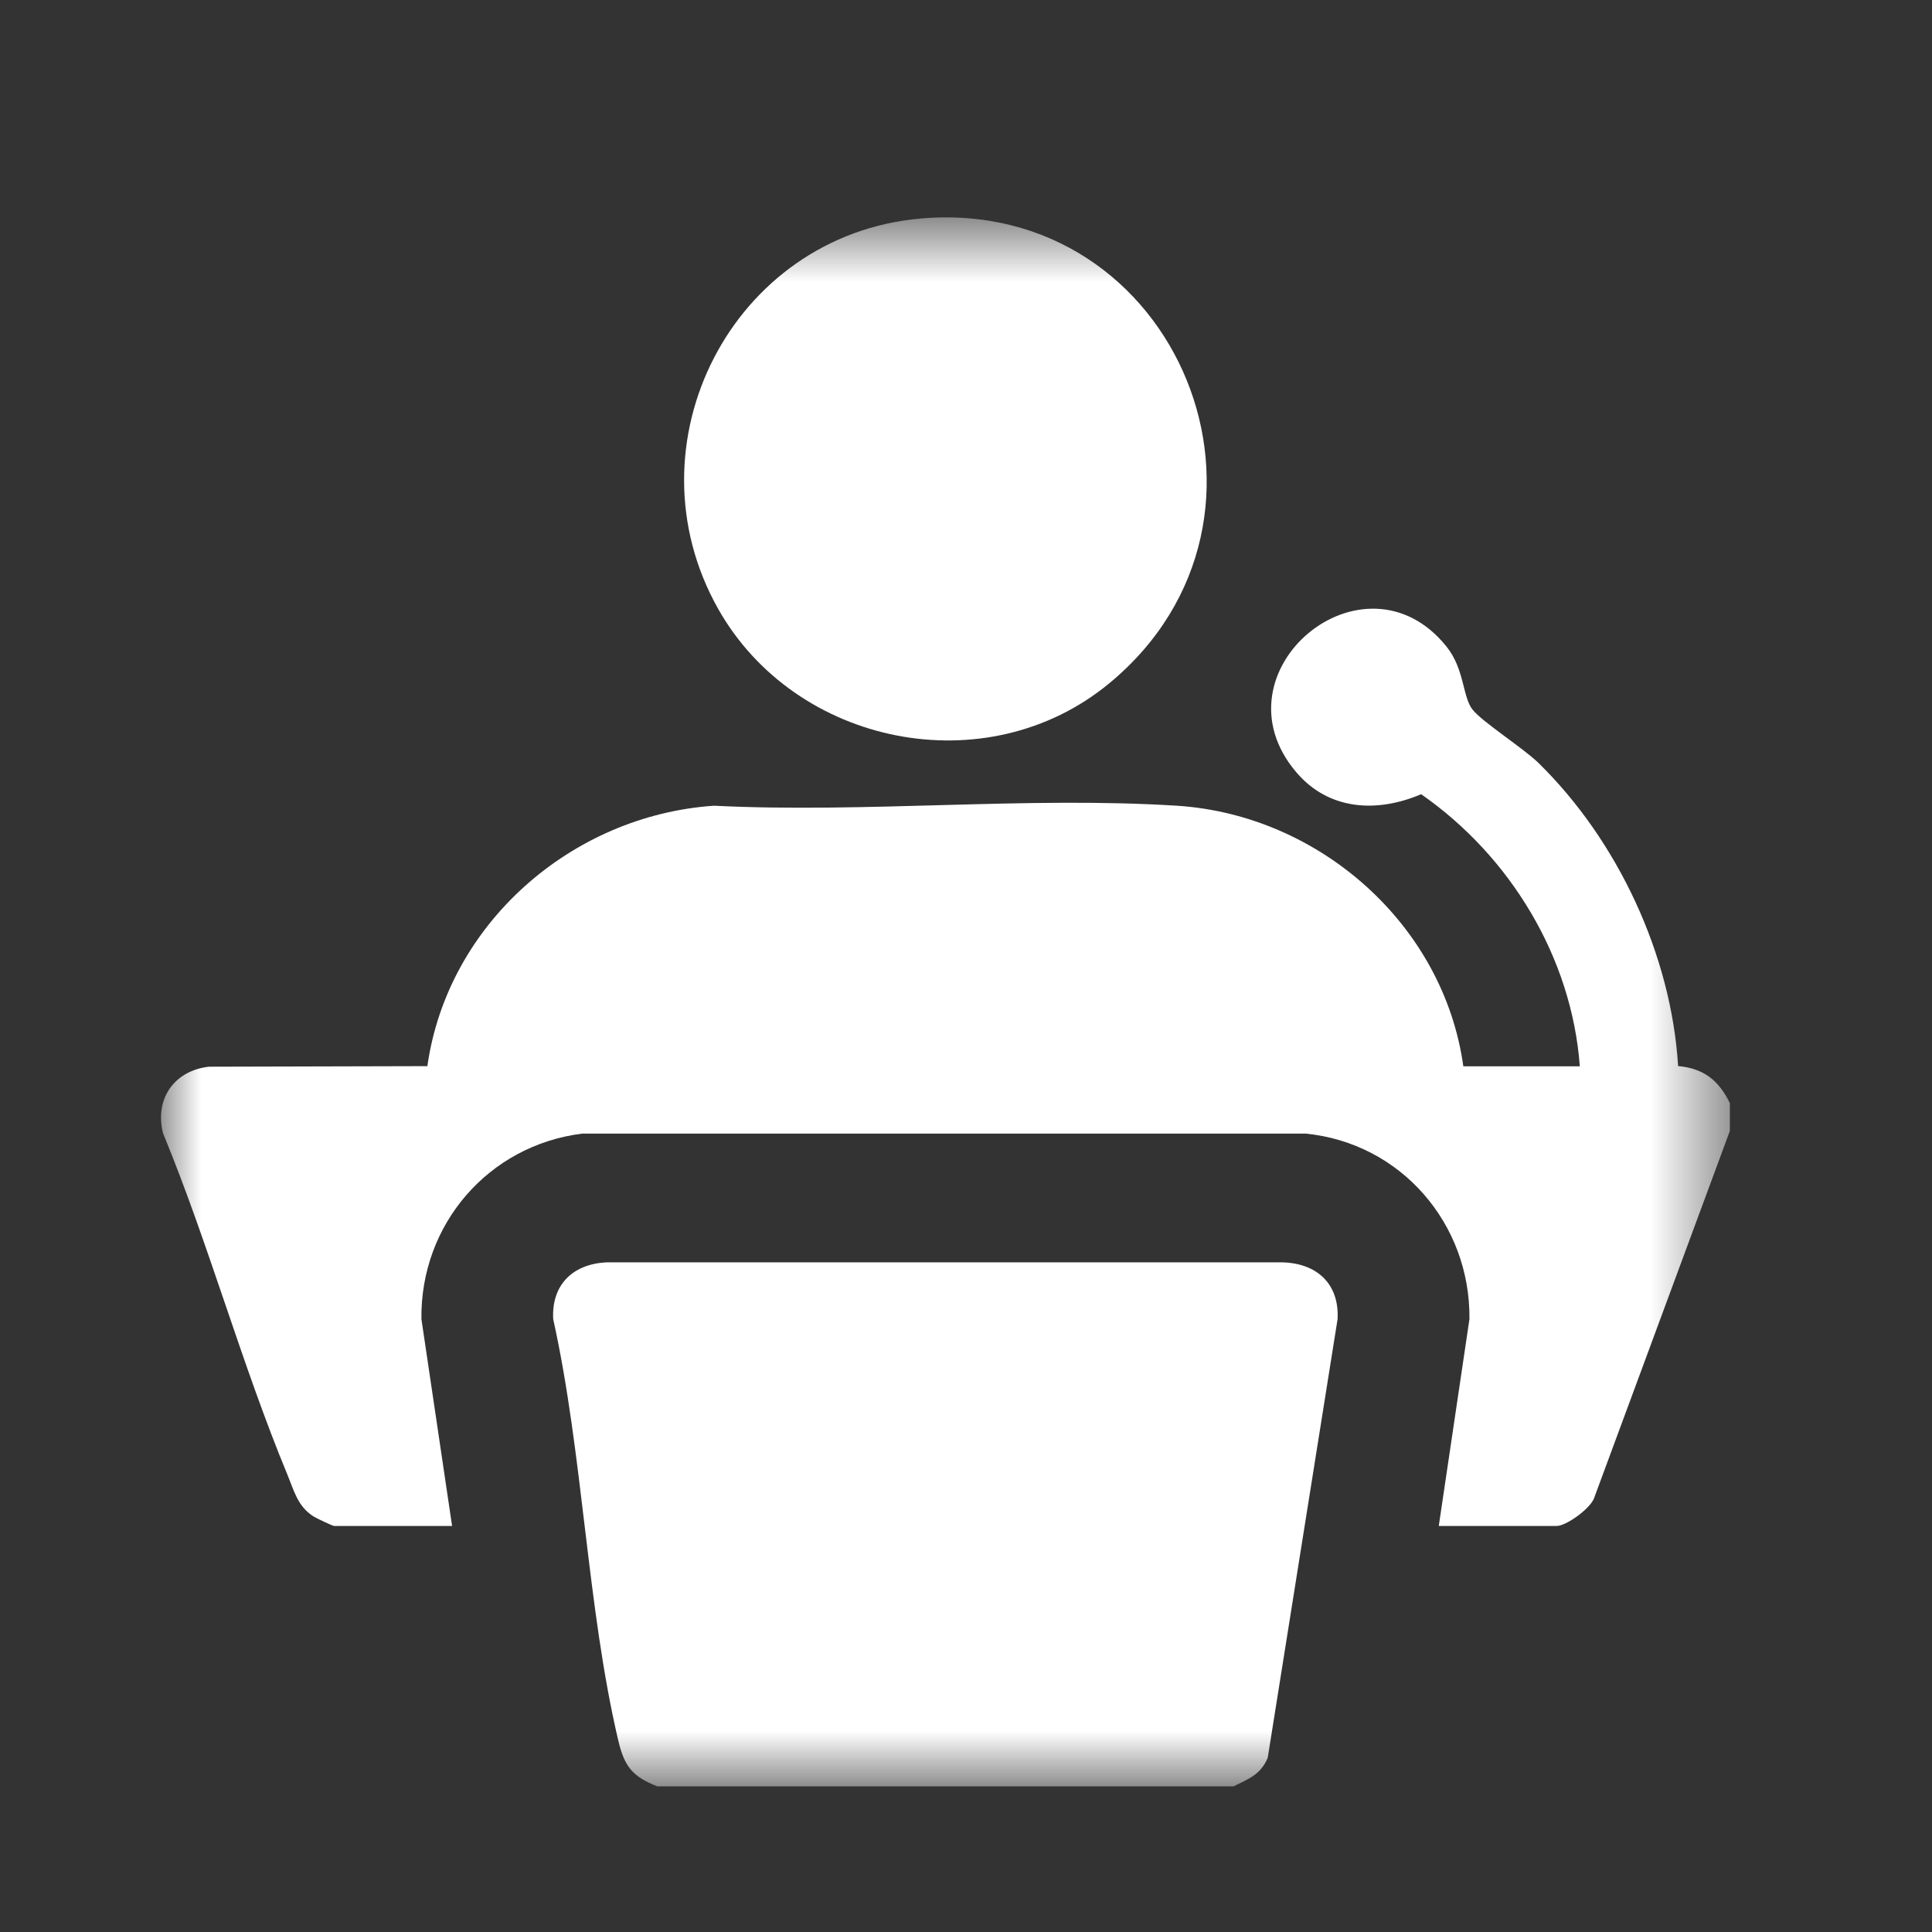 <svg width="24" height="24" viewBox="0 0 24 24" fill="none" xmlns="http://www.w3.org/2000/svg">
<rect x="0" y="0" width="24" height="24" fill="#333333" stroke="none"/>
<mask id="mask0_155_49" style="mask-type:luminance" maskUnits="userSpaceOnUse" x="2" y="2" width="20" height="21">
<path d="M21.49 2.701H2V22.191H21.49V2.701Z" fill="white"/>
</mask>
<g mask="url(#mask0_155_49)">
<path d="M21.49 14.046L19.81 18.589C19.777 18.73 19.456 18.956 19.339 18.956H17.873L18.254 16.386C18.267 15.202 17.403 14.199 16.219 14.082H7.232C6.067 14.228 5.22 15.211 5.235 16.386L5.616 18.956H4.15C4.133 18.956 3.923 18.857 3.89 18.835C3.696 18.708 3.653 18.519 3.57 18.318C3.001 16.944 2.594 15.457 2.025 14.077C1.919 13.653 2.161 13.302 2.593 13.251L5.309 13.244C5.559 11.476 7.1 10.129 8.869 10.009C10.754 10.103 12.749 9.891 14.62 10.009C16.386 10.122 17.933 11.483 18.178 13.246H19.625C19.525 11.89 18.758 10.634 17.654 9.866C17.107 10.099 16.507 10.069 16.103 9.593C15.04 8.344 16.945 6.756 17.969 8.032C18.193 8.311 18.167 8.653 18.291 8.813C18.407 8.964 18.922 9.293 19.111 9.477C20.095 10.44 20.762 11.864 20.846 13.243C21.166 13.272 21.351 13.422 21.489 13.703V14.046H21.49Z" fill="white"/>
<path d="M15.323 22.191H8.166C7.857 22.07 7.758 21.945 7.682 21.628C7.29 19.963 7.245 18.071 6.872 16.386C6.85 15.958 7.116 15.702 7.536 15.681H15.914C16.349 15.686 16.639 15.94 16.616 16.386L15.748 21.837C15.658 22.047 15.512 22.097 15.323 22.191H15.323Z" fill="white"/>
<path d="M11.432 2.715C14.644 2.431 16.266 6.434 13.78 8.488C12.255 9.748 9.881 9.265 8.921 7.563C7.768 5.518 9.094 2.922 11.432 2.715Z" fill="white"/>
</g>
</svg>

